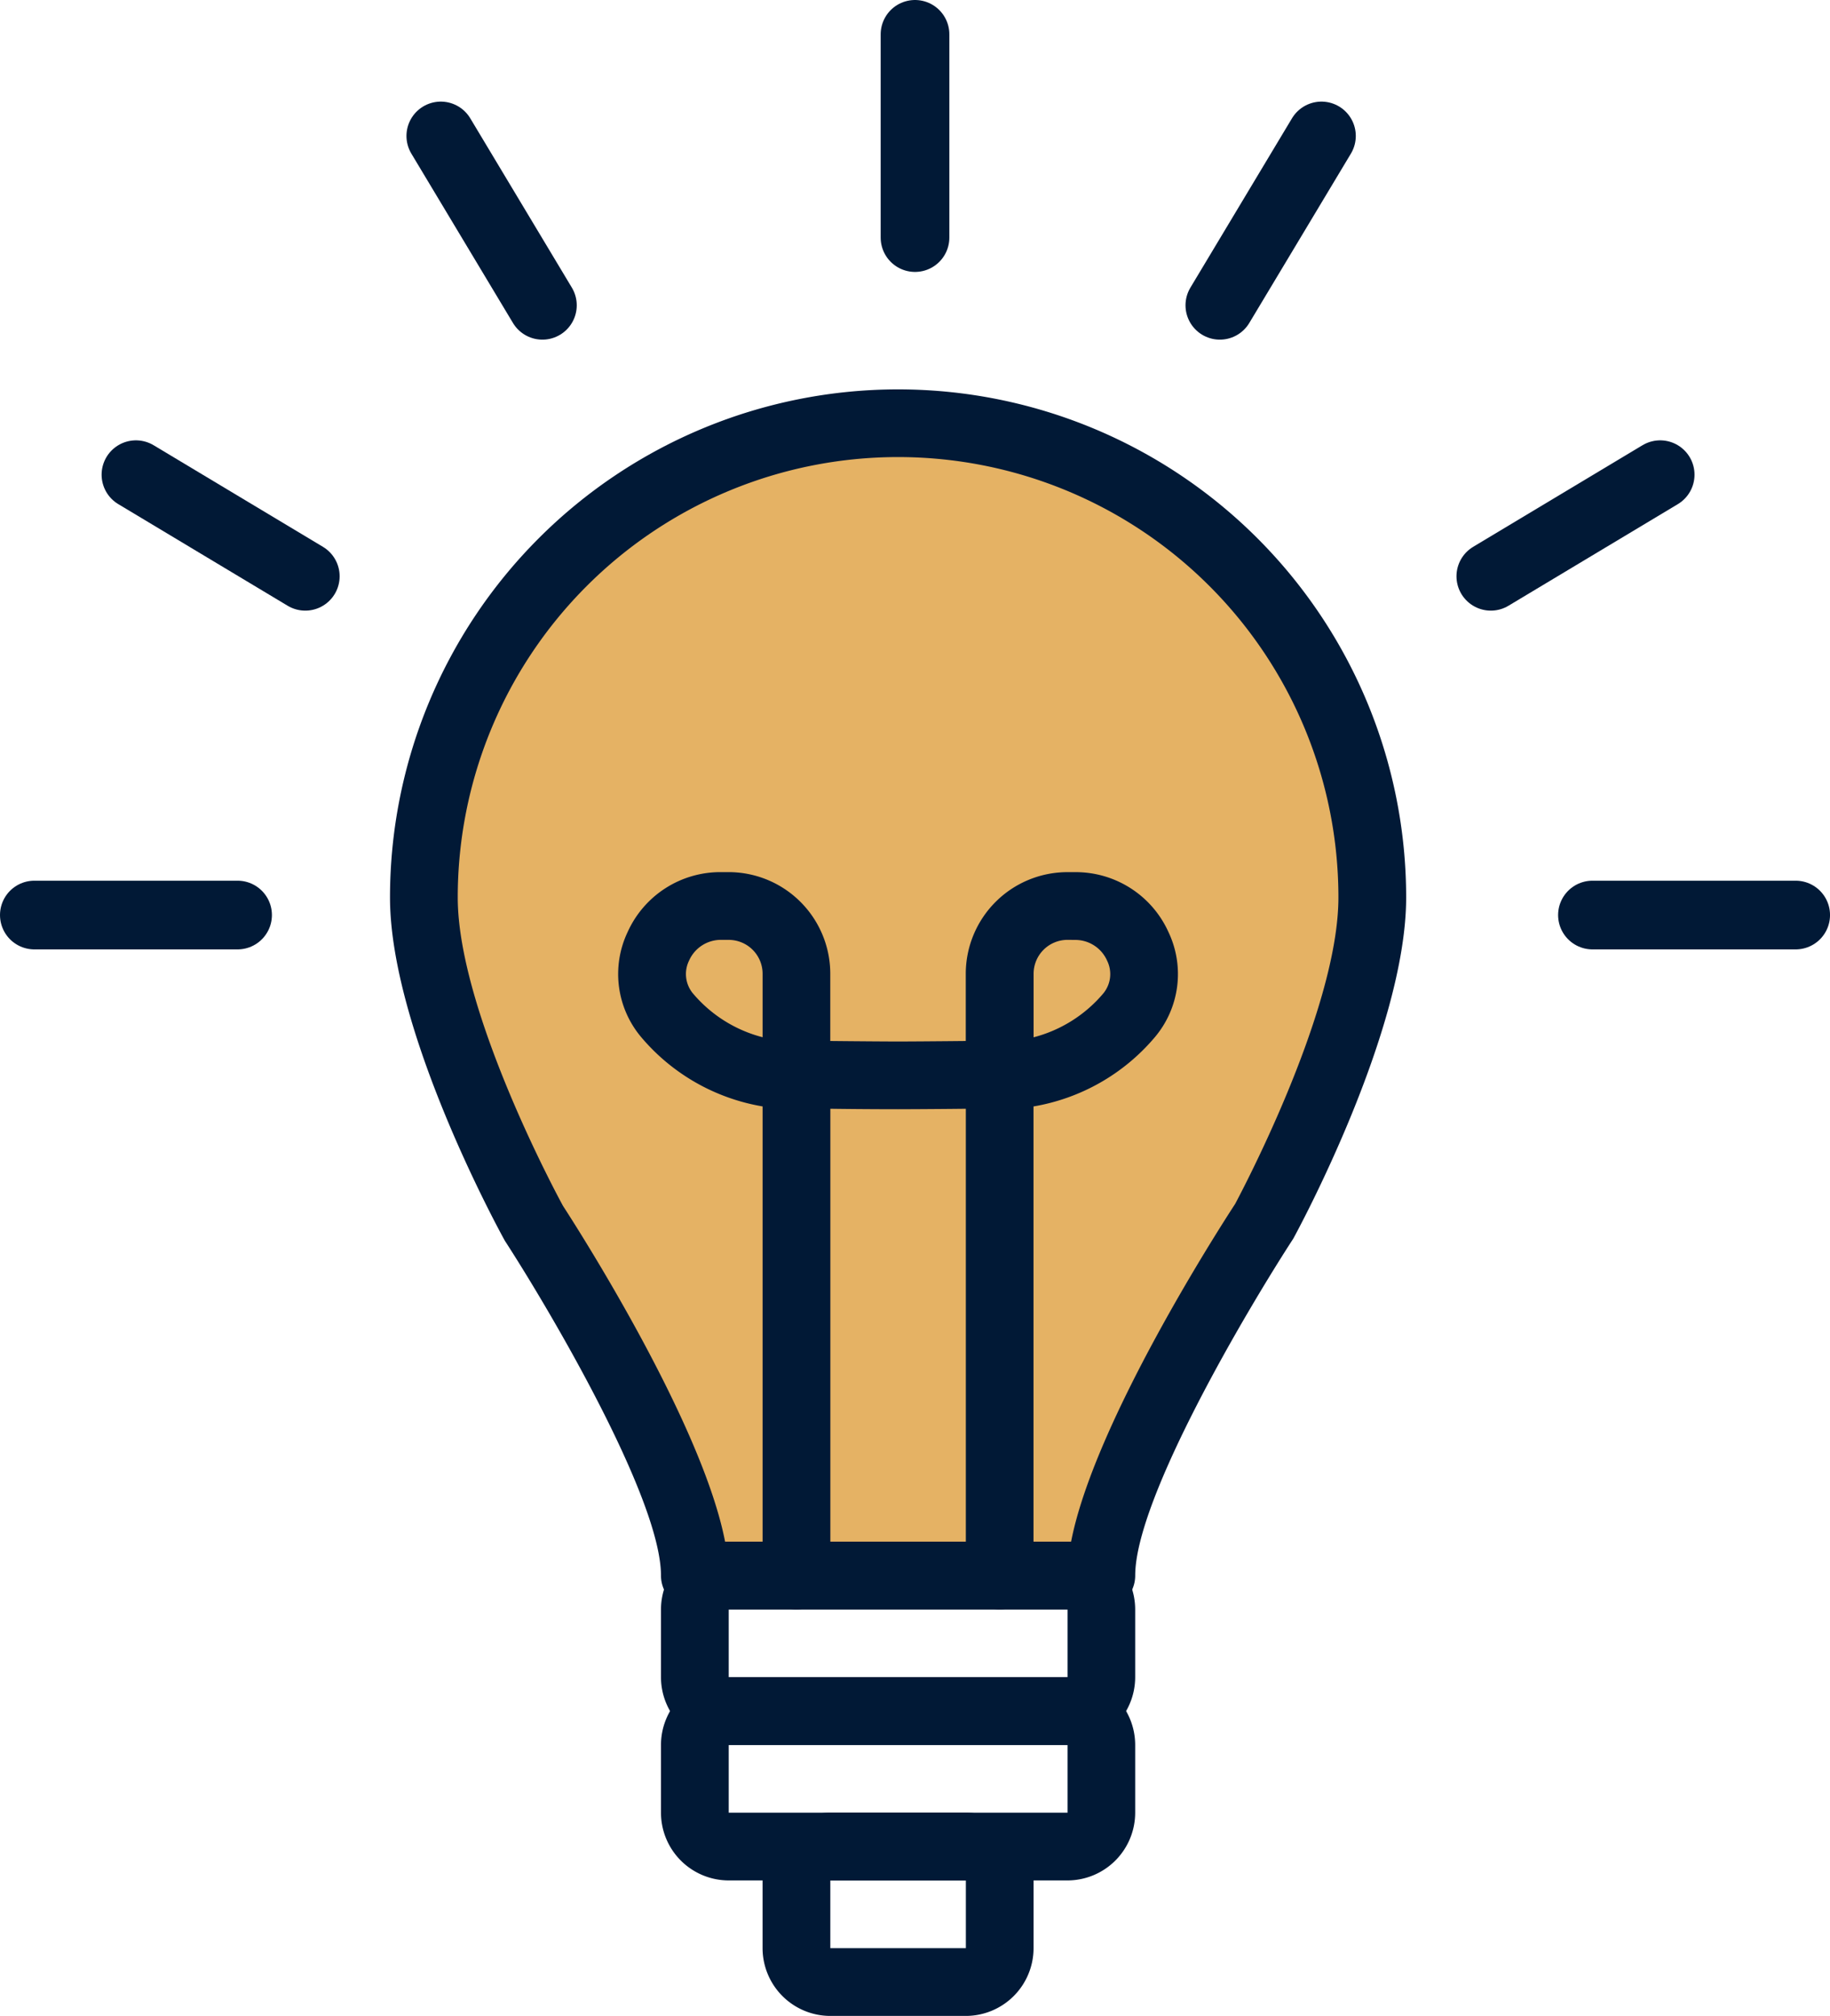 <svg xmlns="http://www.w3.org/2000/svg" width="79.933" height="88.05" viewBox="0 0 79.933 88.05"><defs><style>.a{fill:none;stroke:#011936;stroke-linecap:round;stroke-width:3px;}.b{fill:#e5b264;}.c{fill:#011936;}</style></defs><g transform="translate(-1185 -600)"><g transform="translate(1186.5 601.5)"><line class="a" y1="8.877" transform="translate(38.467)"/><line class="a" y1="7.397" x2="4.438" transform="translate(51.782 4.438)"/><line class="a" x1="4.438" y1="7.397" transform="translate(17.754 4.438)"/><line class="a" x1="7.397" y1="4.438" transform="translate(4.438 19.233)"/><line class="a" x1="8.877" transform="translate(0 38.467)"/><line class="a" x2="8.877" transform="translate(68.057 38.467)"/><line class="a" y1="4.438" x2="7.397" transform="translate(63.618 19.233)"/></g><path class="b" d="M668.192-562.8h18.33l2.906-8.81,5.74-9.623,3.533-12.145-4.155-11.4-10.823-7.755h-11.98l-9.1,5.711-5.463,10.544.844,10.567,5.276,10.442c-.073-.036,4.89,8.84,4.89,8.84Z" transform="translate(546.602 1231.737)"/><g transform="translate(1202.035 617.035)"><g transform="translate(0 0)"><path class="c" d="M42.07,55.262H24.315a1.48,1.48,0,0,1-1.479-1.479c0-3.382-4.921-11.7-6.817-14.621C15.761,38.7,11,29.977,11,24.165a22.192,22.192,0,0,1,44.385,0c0,5.81-4.728,14.532-4.93,14.9-1.963,3.019-6.905,11.337-6.905,14.717A1.48,1.48,0,0,1,42.07,55.262ZM25.636,52.3H40.75c1.01-5.2,6.487-13.712,7.168-14.755h0c-.006,0,4.508-8.334,4.508-13.383a19.233,19.233,0,0,0-38.467,0c0,5.06,4.551,13.394,4.6,13.478C19.183,38.6,24.63,47.1,25.636,52.3Z" transform="translate(-11 -2)"/></g><g transform="translate(11.836 50.303)"><path class="c" d="M36.754,44.877H21.959A2.962,2.962,0,0,1,19,41.918V38.959A2.962,2.962,0,0,1,21.959,36H36.754a2.962,2.962,0,0,1,2.959,2.959v2.959A2.962,2.962,0,0,1,36.754,44.877ZM21.959,38.959v2.959h14.8l0-2.959Z" transform="translate(-19 -36)"/></g><g transform="translate(11.836 56.221)"><path class="c" d="M36.754,48.877H21.959A2.962,2.962,0,0,1,19,45.918V42.959A2.962,2.962,0,0,1,21.959,40H36.754a2.962,2.962,0,0,1,2.959,2.959v2.959A2.962,2.962,0,0,1,36.754,48.877ZM21.959,42.959v2.959h14.8l0-2.959Z" transform="translate(-19 -40)"/></g><g transform="translate(16.274 62.139)"><path class="c" d="M30.877,52.877H24.959A2.962,2.962,0,0,1,22,49.918V46.959A2.962,2.962,0,0,1,24.959,44h5.918a2.962,2.962,0,0,1,2.959,2.959v2.959A2.962,2.962,0,0,1,30.877,52.877Zm-5.918-5.918v2.959h5.92l0-2.959Z" transform="translate(-22 -44)"/></g><g transform="translate(9.968 21.057)"><path class="c" d="M34.4,48.437a1.48,1.48,0,0,1-1.479-1.479V26.568c-1.456.017-2.932.021-2.96.021s-1.5,0-2.958-.021v20.39a1.479,1.479,0,0,1-2.959,0V26.466a8.874,8.874,0,0,1-5.286-3.006,4.277,4.277,0,0,1-.609-4.612,4.443,4.443,0,0,1,4.066-2.616h.35A4.443,4.443,0,0,1,27,20.671v2.937c1.247.013,2.588.022,2.958.022s1.707-.009,2.96-.022V20.671a4.443,4.443,0,0,1,4.438-4.438h.349a4.444,4.444,0,0,1,4.066,2.616,4.275,4.275,0,0,1-.61,4.612,8.877,8.877,0,0,1-5.284,3.006V46.958A1.48,1.48,0,0,1,34.4,48.437ZM37.36,19.191a1.481,1.481,0,0,0-1.479,1.479v2.777a5.935,5.935,0,0,0,3.03-1.9,1.326,1.326,0,0,0,.178-1.453,1.517,1.517,0,0,0-1.38-.9Zm-15.145,0a1.518,1.518,0,0,0-1.38.9,1.327,1.327,0,0,0,.177,1.453,5.92,5.92,0,0,0,3.032,1.9V20.671a1.481,1.481,0,0,0-1.479-1.479Z" transform="translate(-17.737 -16.232)"/></g></g></g></svg>